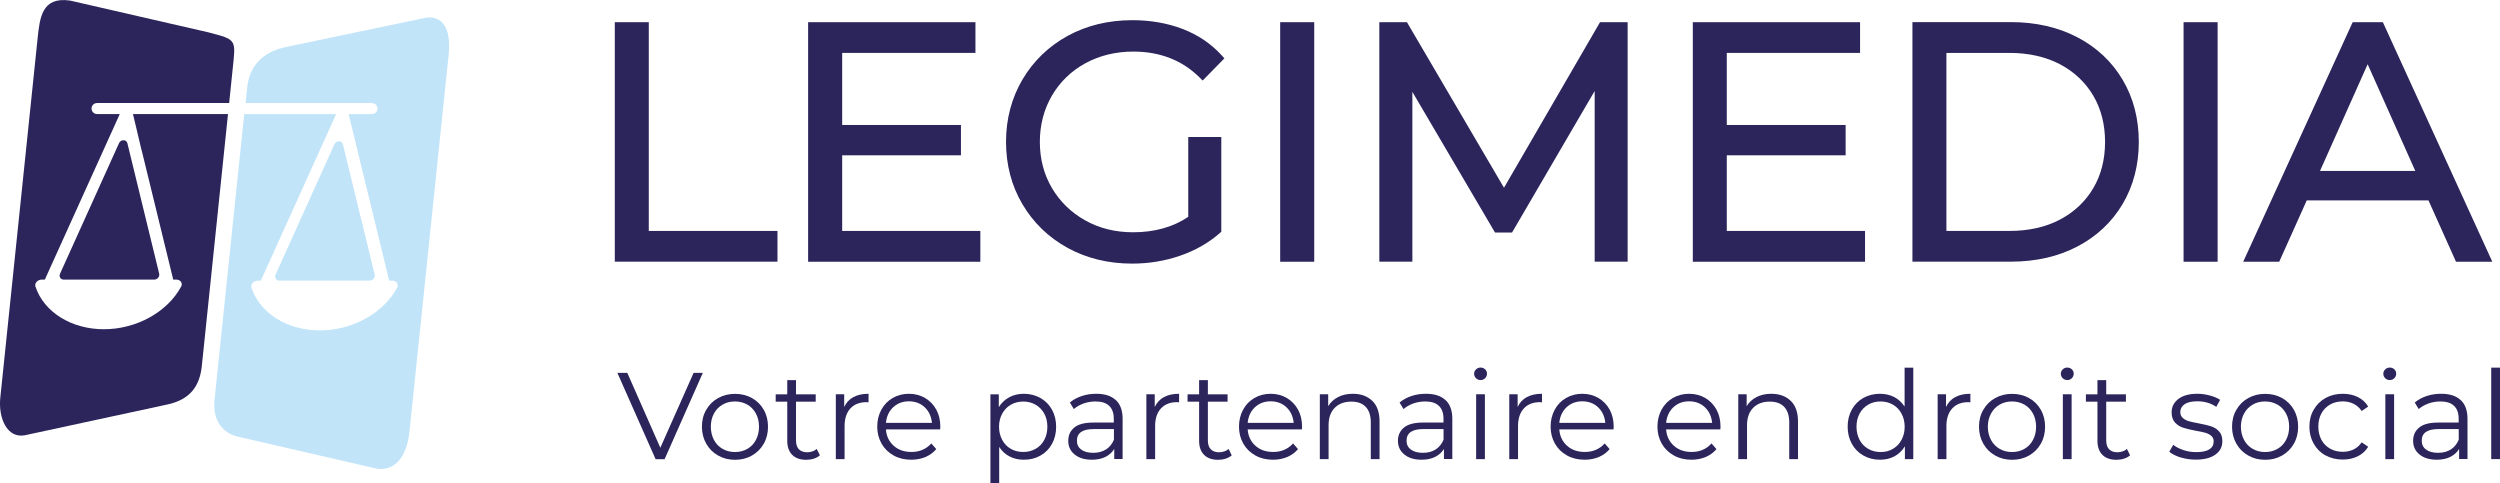<?xml version="1.0" encoding="UTF-8"?><svg id="Calque_1" xmlns="http://www.w3.org/2000/svg" viewBox="0 0 322.26 62.27"><defs><style>.cls-1{fill:#c1e4f9;}.cls-2{fill:#2b255c;}.cls-3{fill:#bdc5e6;}</style></defs><path class="cls-3" d="m36.77,6.08s.02,0,.03,0c-.02,0-.03,0-.03,0"/><path class="cls-3" d="m36.8,6.07s.06-.01,0,0"/><path class="cls-2" d="m18.27,19.41h0s4.06,16.63,4.06,16.63h.4c.25,0,.48.11.6.29.13.18.13.41.02.61-1.77,3.29-5.77,5.5-9.96,5.5s-7.73-2.21-8.82-5.5c-.07-.21-.01-.43.15-.61.16-.18.41-.29.66-.29h.4L15.44,14.7h-2.93c-.39,0-.71-.32-.71-.71s.32-.71.71-.71h17.03l.44-4.26c.41-3.97.61-3.88-3.15-4.86L9.02.07s-.01,0-.02,0c-3.59-.51-3.87,2.19-4.15,4.86L.04,51.25c-.28,2.67.89,5.28,3.15,4.86l18.48-3.99c2.82-.64,4.08-2.32,4.35-4.98l3.37-32.44h-12.25l1.12,4.71Z"/><path class="cls-2" d="m8.2,36.04h11.7c.39,0,.71-.39.62-.76l-4.1-16.82c-.12-.51-.85-.51-1.08,0l-7.6,16.82c-.17.37.07.76.46.76"/><path class="cls-1" d="m54.73,2.32l-17.96,3.76c-3.08.68-4.63,2.55-4.91,5.21l-.21,2h16.3c.39,0,.71.32.71.71s-.32.71-.71.71h-3.01l.22.89s0,0,0,.01l1.12,4.6h0s3.89,15.97,3.89,15.97h.4c.25,0,.48.11.6.29s.13.41.02.62c-1.77,3.29-5.77,5.5-9.96,5.5s-7.73-2.21-8.82-5.5c-.07-.21-.01-.44.15-.62.16-.18.41-.29.66-.29h.4l9.71-21.47h-11.85l-3.82,36.75c-.46,4.38,3.15,4.86,3.15,4.86l17.78,4.1s.05,0,.07,0c0,0,3.54.81,4.13-4.86l5.03-48.38c.62-5.95-3.12-4.86-3.12-4.86"/><path class="cls-1" d="m43.11,18.6l-7.59,16.8c-.17.38.07.77.47.77h11.68c.4,0,.72-.39.63-.77l-4.1-16.8c-.13-.52-.86-.52-1.09,0"/><polygon class="cls-2" points="83.63 2.86 79.25 2.86 79.25 33.73 100.22 33.73 100.22 29.77 83.63 29.77 83.63 2.86"/><polygon class="cls-2" points="108.56 20.02 123.87 20.02 123.87 16.11 108.56 16.11 108.56 6.82 125.74 6.82 125.74 2.86 104.17 2.86 104.17 33.74 126.37 33.74 126.37 29.77 108.56 29.77 108.56 20.02"/><path class="cls-2" d="m139.9,8.16c1.83-1,3.91-1.51,6.19-1.51,3.42,0,6.28,1.11,8.49,3.29l.45.44,2.8-2.86-.4-.44c-1.36-1.48-3.05-2.61-5.02-3.36-1.95-.74-4.12-1.12-6.44-1.12-3.08,0-5.89.68-8.34,2.02-2.46,1.35-4.42,3.24-5.83,5.63-1.4,2.38-2.12,5.09-2.12,8.04s.71,5.66,2.12,8.04c1.41,2.39,3.37,4.28,5.83,5.63,2.45,1.34,5.24,2.02,8.3,2.02,2.15,0,4.23-.34,6.17-1.01,1.96-.67,3.68-1.65,5.12-2.91l.21-.19v-12.21h-4.26v10.29c-1.95,1.32-4.34,1.99-7.11,1.99-2.28,0-4.36-.51-6.17-1.53-1.81-1.01-3.26-2.42-4.29-4.17-1.04-1.76-1.56-3.76-1.56-5.95s.53-4.2,1.56-5.97c1.04-1.77,2.49-3.17,4.31-4.17"/><rect class="cls-2" x="165.02" y="2.86" width="4.39" height="30.88"/><polygon class="cls-2" points="193.87 24.2 181.36 2.86 177.8 2.86 177.8 33.73 182.06 33.73 182.06 11.84 192.71 29.97 194.91 29.97 205.56 11.73 205.56 33.73 209.81 33.73 209.81 2.86 206.25 2.86 193.87 24.2"/><polygon class="cls-2" points="222.59 20.02 237.91 20.02 237.91 16.11 222.59 16.11 222.59 6.82 239.77 6.82 239.77 2.86 218.21 2.86 218.21 33.74 240.41 33.74 240.41 29.77 222.59 29.77 222.59 20.02"/><path class="cls-2" d="m250.9,6.82h8.13c2.48,0,4.67.5,6.52,1.47,1.83.97,3.27,2.33,4.28,4.04,1.01,1.71,1.52,3.72,1.52,5.97s-.51,4.25-1.52,5.96c-1.01,1.71-2.45,3.07-4.28,4.04-1.85.98-4.04,1.47-6.52,1.47h-8.13V6.82Zm16.89-2.01c-2.48-1.3-5.37-1.96-8.58-1.96h-12.69v30.88h12.69c3.22,0,6.11-.66,8.58-1.96,2.49-1.3,4.45-3.15,5.83-5.48,1.38-2.33,2.08-5.02,2.08-8s-.7-5.67-2.08-8c-1.38-2.33-3.34-4.18-5.83-5.48"/><rect class="cls-2" x="281.47" y="2.86" width="4.39" height="30.88"/><path class="cls-2" d="m311.34,22.03h-12.28l6.14-13.75,6.14,13.75Zm-4.17-19.17h-3.9l-14.11,30.88h4.64l3.55-7.91h15.69l3.55,7.91h4.68l-14.11-30.88Z"/><polygon class="cls-2" points="90.6 48.06 85.67 59.19 84.51 59.19 79.58 48.06 80.86 48.06 85.12 57.72 89.41 48.06 90.6 48.06"/><path class="cls-2" d="m96.34,57.86c.47-.27.84-.65,1.1-1.15.26-.5.4-1.07.4-1.7s-.13-1.2-.4-1.7c-.27-.5-.63-.88-1.1-1.15-.47-.27-1.01-.41-1.6-.41s-1.13.13-1.6.41c-.47.27-.84.65-1.11,1.15-.27.5-.4,1.07-.4,1.7s.14,1.2.4,1.7c.27.5.64.88,1.11,1.15.47.27,1,.41,1.6.41s1.13-.14,1.6-.41m-3.77.86c-.65-.36-1.16-.87-1.53-1.52-.37-.65-.56-1.38-.56-2.19s.18-1.55.56-2.19c.37-.65.88-1.15,1.53-1.51.64-.36,1.37-.54,2.18-.54s1.53.18,2.18.54c.65.36,1.15.86,1.52,1.51.37.65.55,1.38.55,2.19s-.18,1.55-.55,2.19c-.37.65-.87,1.15-1.52,1.52-.65.37-1.37.55-2.18.55s-1.53-.18-2.18-.55"/><path class="cls-2" d="m105.7,58.68c-.21.19-.47.34-.79.44-.31.1-.64.15-.98.15-.78,0-1.39-.21-1.81-.64-.42-.42-.64-1.02-.64-1.8v-5.05h-1.49v-.95h1.49v-1.83h1.13v1.83h2.54v.95h-2.54v4.99c0,.5.12.88.37,1.14.25.26.61.39,1.07.39.23,0,.46-.04.67-.11.22-.07.4-.18.56-.32l.4.81Z"/><path class="cls-2" d="m110.01,51.19c.52-.29,1.17-.43,1.95-.43v1.1l-.27-.02c-.88,0-1.57.27-2.07.81-.5.54-.75,1.3-.75,2.27v4.26h-1.13v-8.36h1.08v1.64c.26-.56.66-.99,1.18-1.27"/><path class="cls-2" d="m115.13,52.5c-.54.51-.85,1.18-.93,2.01h5.93c-.08-.83-.39-1.5-.93-2.01-.54-.51-1.23-.77-2.04-.77s-1.48.26-2.03.77m6.06,2.85h-6.99c.06.87.4,1.57,1,2.11.6.54,1.37.8,2.29.8.52,0,1-.09,1.43-.28.43-.18.81-.46,1.13-.82l.64.73c-.37.44-.83.78-1.39,1.02-.56.23-1.17.35-1.83.35-.86,0-1.62-.18-2.28-.55-.66-.37-1.18-.87-1.55-1.52-.37-.65-.56-1.38-.56-2.19s.18-1.55.53-2.19c.35-.65.84-1.15,1.46-1.51.62-.36,1.32-.54,2.09-.54s1.47.18,2.08.54c.61.36,1.1.86,1.45,1.5.35.64.52,1.37.52,2.2l-.02.35Z"/><path class="cls-2" d="m133.49,57.86c.48-.27.85-.65,1.12-1.15.27-.5.4-1.07.4-1.7s-.13-1.2-.4-1.69c-.27-.49-.64-.88-1.12-1.15-.48-.28-1.01-.41-1.59-.41s-1.13.14-1.6.41c-.47.27-.84.66-1.11,1.15-.27.49-.41,1.06-.41,1.69s.14,1.2.41,1.7c.27.5.64.88,1.11,1.15.47.27,1,.4,1.6.4s1.11-.13,1.59-.4m.62-6.56c.64.36,1.13.86,1.49,1.5.36.65.54,1.38.54,2.21s-.18,1.58-.54,2.22c-.36.65-.86,1.15-1.49,1.5-.63.36-1.34.53-2.14.53-.68,0-1.29-.14-1.83-.42-.55-.28-.99-.69-1.34-1.23v4.66h-1.13v-11.44h1.08v1.65c.34-.55.79-.97,1.34-1.27.56-.3,1.18-.45,1.88-.45.78,0,1.49.18,2.13.53"/><path class="cls-2" d="m142.57,57.94c.45-.29.79-.71,1.02-1.26v-1.37h-2.62c-1.43,0-2.15.5-2.15,1.49,0,.49.18.87.55,1.15.37.28.89.42,1.56.42s1.18-.15,1.64-.44m1.27-6.36c.58.55.87,1.35.87,2.42v5.18h-1.08v-1.3c-.26.43-.63.77-1.12,1.02-.49.25-1.08.37-1.76.37-.93,0-1.67-.22-2.22-.67-.55-.44-.83-1.03-.83-1.76s.26-1.28.77-1.71c.51-.43,1.33-.65,2.45-.65h2.65v-.51c0-.72-.2-1.27-.6-1.65-.4-.38-.99-.56-1.76-.56-.53,0-1.04.09-1.53.26-.49.18-.91.42-1.26.72l-.51-.84c.42-.36.93-.64,1.53-.84.59-.2,1.22-.29,1.88-.29,1.09,0,1.93.27,2.51.82"/><path class="cls-2" d="m150.04,51.19c.52-.29,1.17-.43,1.95-.43v1.1l-.27-.02c-.88,0-1.57.27-2.07.81-.5.54-.75,1.3-.75,2.27v4.26h-1.13v-8.36h1.08v1.64c.26-.56.66-.99,1.18-1.27"/><path class="cls-2" d="m158.79,58.68c-.21.19-.47.34-.79.44-.31.1-.64.15-.98.15-.78,0-1.39-.21-1.81-.64-.42-.42-.64-1.02-.64-1.8v-5.05h-1.49v-.95h1.49v-1.83h1.13v1.83h2.54v.95h-2.54v4.99c0,.5.12.88.37,1.14.25.26.61.39,1.07.39.23,0,.46-.04.67-.11.22-.07.41-.18.56-.32l.4.81Z"/><path class="cls-2" d="m161.76,52.5c-.54.51-.85,1.18-.93,2.01h5.93c-.08-.83-.39-1.5-.93-2.01-.54-.51-1.23-.77-2.04-.77s-1.48.26-2.03.77m6.06,2.85h-6.99c.06.87.4,1.57,1,2.11.6.54,1.37.8,2.29.8.52,0,1-.09,1.43-.28.43-.18.81-.46,1.13-.82l.64.73c-.37.44-.83.78-1.39,1.02-.56.23-1.17.35-1.83.35-.86,0-1.62-.18-2.28-.55-.66-.37-1.18-.87-1.55-1.52-.37-.65-.56-1.38-.56-2.19s.18-1.55.53-2.19c.35-.65.84-1.15,1.46-1.51.62-.36,1.32-.54,2.09-.54s1.47.18,2.08.54c.61.36,1.1.86,1.45,1.5.35.64.52,1.37.52,2.2l-.02.35Z"/><path class="cls-2" d="m176.9,51.67c.62.61.93,1.5.93,2.66v4.85h-1.13v-4.74c0-.87-.22-1.53-.65-1.99-.43-.46-1.05-.68-1.86-.68-.9,0-1.61.27-2.14.8-.52.53-.79,1.27-.79,2.22v4.39h-1.13v-8.36h1.08v1.54c.31-.51.73-.9,1.28-1.18.54-.28,1.18-.42,1.9-.42,1.05,0,1.88.31,2.5.91"/><path class="cls-2" d="m185.06,57.94c.45-.29.79-.71,1.02-1.26v-1.37h-2.62c-1.43,0-2.15.5-2.15,1.49,0,.49.18.87.56,1.15.37.28.89.42,1.56.42s1.18-.15,1.64-.44m1.27-6.36c.58.55.87,1.35.87,2.42v5.18h-1.08v-1.3c-.26.43-.63.77-1.12,1.02-.49.25-1.08.37-1.76.37-.93,0-1.67-.22-2.22-.67-.55-.44-.83-1.03-.83-1.76s.26-1.28.77-1.71c.51-.43,1.33-.65,2.45-.65h2.65v-.51c0-.72-.2-1.27-.6-1.65-.4-.38-.99-.56-1.76-.56-.53,0-1.04.09-1.53.26-.49.18-.91.42-1.26.72l-.51-.84c.42-.36.93-.64,1.53-.84.59-.2,1.22-.29,1.88-.29,1.09,0,1.93.27,2.51.82"/><path class="cls-2" d="m190.28,50.82h1.13v8.36h-1.13v-8.36Zm-.02-2.07c-.16-.16-.24-.35-.24-.57s.08-.4.24-.56c.16-.16.35-.24.59-.24s.43.08.59.23c.16.15.24.34.24.55,0,.23-.08.43-.24.59-.16.16-.35.24-.59.24s-.43-.08-.59-.24"/><path class="cls-2" d="m196.82,51.19c.52-.29,1.17-.43,1.95-.43v1.1l-.27-.02c-.88,0-1.57.27-2.07.81-.5.54-.75,1.3-.75,2.27v4.26h-1.13v-8.36h1.08v1.64c.26-.56.66-.99,1.18-1.27"/><path class="cls-2" d="m201.93,52.5c-.54.51-.85,1.18-.93,2.01h5.93c-.08-.83-.39-1.5-.93-2.01-.54-.51-1.23-.77-2.04-.77s-1.48.26-2.03.77m6.06,2.85h-6.99c.06.87.4,1.57,1,2.11.6.54,1.37.8,2.29.8.52,0,1-.09,1.43-.28.43-.18.81-.46,1.13-.82l.64.73c-.37.44-.83.78-1.39,1.02-.56.23-1.17.35-1.83.35-.86,0-1.62-.18-2.28-.55-.66-.37-1.18-.87-1.55-1.52-.37-.65-.56-1.38-.56-2.19s.18-1.55.53-2.19c.35-.65.84-1.15,1.46-1.51.62-.36,1.32-.54,2.09-.54s1.47.18,2.08.54c.61.36,1.1.86,1.45,1.5.35.64.52,1.37.52,2.2l-.02.35Z"/><path class="cls-2" d="m215.7,52.5c-.54.51-.85,1.18-.93,2.01h5.93c-.08-.83-.39-1.5-.93-2.01-.54-.51-1.23-.77-2.04-.77s-1.48.26-2.03.77m6.06,2.85h-6.99c.06.87.4,1.57,1,2.11.6.54,1.37.8,2.29.8.52,0,1-.09,1.43-.28.43-.18.81-.46,1.13-.82l.64.73c-.37.44-.83.78-1.39,1.02-.56.23-1.17.35-1.83.35-.86,0-1.62-.18-2.28-.55-.66-.37-1.18-.87-1.55-1.52-.37-.65-.56-1.38-.56-2.19s.18-1.55.53-2.19c.35-.65.84-1.15,1.46-1.51.62-.36,1.32-.54,2.09-.54s1.47.18,2.08.54c.61.36,1.1.86,1.45,1.5.35.64.52,1.37.52,2.2l-.02.35Z"/><path class="cls-2" d="m230.84,51.67c.62.61.93,1.5.93,2.66v4.85h-1.13v-4.74c0-.87-.22-1.53-.65-1.99-.43-.46-1.05-.68-1.86-.68-.9,0-1.61.27-2.14.8-.52.53-.79,1.27-.79,2.22v4.39h-1.13v-8.36h1.08v1.54c.31-.51.73-.9,1.28-1.18.54-.28,1.18-.42,1.9-.42,1.05,0,1.88.31,2.5.91"/><path class="cls-2" d="m244,57.86c.47-.27.84-.65,1.11-1.15.27-.5.41-1.07.41-1.7s-.14-1.2-.41-1.7c-.27-.5-.64-.88-1.11-1.15-.47-.27-1-.41-1.58-.41s-1.13.13-1.6.41c-.47.27-.84.65-1.11,1.15-.27.5-.4,1.06-.4,1.7s.14,1.2.4,1.7c.27.5.64.88,1.11,1.15.47.27,1,.41,1.6.41s1.11-.13,1.58-.41m2.63-10.47v11.79h-1.08v-1.65c-.34.56-.79.99-1.34,1.29-.56.3-1.18.44-1.88.44-.78,0-1.49-.18-2.13-.54-.64-.36-1.13-.86-1.49-1.51s-.54-1.38-.54-2.21.18-1.56.54-2.21c.36-.64.86-1.15,1.49-1.5.64-.35,1.35-.53,2.13-.53.68,0,1.29.14,1.84.42.54.28.99.69,1.34,1.23v-5.02h1.13Z"/><path class="cls-2" d="m252.04,51.19c.52-.29,1.17-.43,1.95-.43v1.1l-.27-.02c-.88,0-1.57.27-2.07.81-.5.54-.75,1.3-.75,2.27v4.26h-1.13v-8.36h1.08v1.64c.26-.56.66-.99,1.18-1.27"/><path class="cls-2" d="m260.96,57.86c.47-.27.84-.65,1.1-1.15.27-.5.4-1.07.4-1.7s-.13-1.2-.4-1.7c-.27-.5-.63-.88-1.1-1.15-.47-.27-1.01-.41-1.6-.41s-1.13.13-1.6.41c-.47.27-.84.65-1.11,1.15-.27.5-.41,1.07-.41,1.7s.14,1.2.41,1.7c.27.5.64.88,1.11,1.15.47.27,1,.41,1.6.41s1.13-.14,1.6-.41m-3.77.86c-.65-.36-1.16-.87-1.53-1.52-.37-.65-.56-1.38-.56-2.19s.18-1.55.56-2.19c.37-.65.88-1.15,1.53-1.51.64-.36,1.37-.54,2.18-.54s1.53.18,2.18.54c.65.36,1.15.86,1.52,1.51.37.65.55,1.38.55,2.19s-.18,1.55-.55,2.19c-.37.65-.87,1.15-1.52,1.52-.65.37-1.37.55-2.18.55s-1.53-.18-2.18-.55"/><path class="cls-2" d="m265.91,50.82h1.13v8.36h-1.13v-8.36Zm-.02-2.07c-.16-.16-.24-.35-.24-.57s.08-.4.24-.56c.16-.16.35-.24.59-.24s.43.08.59.23c.16.15.24.34.24.55,0,.23-.08.43-.24.59-.16.16-.35.24-.59.24s-.43-.08-.59-.24"/><path class="cls-2" d="m274.59,58.68c-.21.19-.47.34-.79.44-.31.1-.64.15-.98.15-.78,0-1.39-.21-1.81-.64-.42-.42-.64-1.02-.64-1.8v-5.05h-1.49v-.95h1.49v-1.83h1.13v1.83h2.54v.95h-2.54v4.99c0,.5.12.88.37,1.14.25.26.61.39,1.07.39.23,0,.46-.04.67-.11.22-.07.41-.18.56-.32l.4.81Z"/><path class="cls-2" d="m281.09,58.97c-.62-.2-1.11-.44-1.46-.74l.51-.89c.35.28.79.5,1.32.68.53.18,1.08.26,1.65.26.76,0,1.33-.12,1.69-.36.37-.24.55-.57.55-1.01,0-.31-.1-.55-.3-.72-.2-.18-.46-.31-.76-.4-.31-.09-.72-.18-1.22-.26-.68-.13-1.22-.26-1.64-.39-.41-.13-.77-.36-1.06-.67-.29-.32-.44-.76-.44-1.32,0-.7.29-1.27.87-1.72.58-.44,1.39-.67,2.43-.67.54,0,1.08.07,1.62.22.54.14.98.33,1.33.56l-.49.91c-.69-.48-1.51-.72-2.46-.72-.72,0-1.26.13-1.63.38-.36.25-.55.59-.55,1,0,.32.1.57.31.76.21.19.47.33.77.42.31.09.73.18,1.27.28.67.13,1.2.25,1.61.38.4.13.75.34,1.03.65.29.31.43.73.43,1.27,0,.73-.3,1.31-.91,1.74-.61.43-1.45.64-2.53.64-.68,0-1.33-.1-1.95-.29"/><path class="cls-2" d="m293.58,57.86c.47-.27.84-.65,1.1-1.15.27-.5.4-1.07.4-1.7s-.13-1.2-.4-1.7c-.27-.5-.63-.88-1.1-1.15-.47-.27-1-.41-1.6-.41s-1.13.13-1.6.41c-.47.27-.84.65-1.11,1.15-.27.5-.41,1.07-.41,1.7s.14,1.2.41,1.7c.27.5.64.88,1.11,1.15.47.27,1,.41,1.6.41s1.13-.14,1.6-.41m-3.77.86c-.65-.36-1.16-.87-1.53-1.52-.37-.65-.56-1.38-.56-2.19s.18-1.55.56-2.19c.37-.65.88-1.15,1.53-1.51.64-.36,1.37-.54,2.18-.54s1.53.18,2.18.54c.65.36,1.15.86,1.52,1.51.37.65.55,1.38.55,2.19s-.18,1.55-.55,2.19c-.37.65-.87,1.15-1.52,1.52-.65.37-1.37.55-2.18.55s-1.53-.18-2.18-.55"/><path class="cls-2" d="m299.78,58.72c-.65-.36-1.16-.87-1.53-1.52-.37-.65-.56-1.38-.56-2.2s.18-1.55.56-2.19c.37-.65.88-1.15,1.53-1.51.65-.36,1.39-.54,2.22-.54.72,0,1.36.14,1.93.42.57.28,1.02.69,1.34,1.23l-.84.57c-.28-.41-.62-.72-1.05-.93-.42-.21-.89-.31-1.38-.31-.6,0-1.15.13-1.63.4-.48.27-.86.65-1.13,1.15-.27.5-.4,1.06-.4,1.7s.14,1.21.4,1.71c.27.49.65.87,1.13,1.14.48.27,1.02.4,1.63.4.5,0,.96-.1,1.38-.3.42-.2.77-.51,1.05-.92l.84.57c-.33.54-.78.95-1.35,1.23-.57.28-1.21.42-1.92.42-.83,0-1.57-.18-2.22-.54"/><path class="cls-2" d="m307.48,50.82h1.13v8.36h-1.13v-8.36Zm-.02-2.07c-.16-.16-.24-.35-.24-.57s.08-.4.24-.56c.16-.16.35-.24.59-.24s.43.08.59.23c.16.15.24.34.24.55,0,.23-.08.43-.24.59-.16.16-.35.24-.59.24s-.43-.08-.59-.24"/><path class="cls-2" d="m315.92,57.94c.45-.29.79-.71,1.02-1.26v-1.37h-2.62c-1.43,0-2.15.5-2.15,1.49,0,.49.18.87.56,1.15.37.28.89.42,1.56.42s1.18-.15,1.64-.44m1.27-6.36c.58.55.87,1.35.87,2.42v5.18h-1.08v-1.3c-.26.43-.63.77-1.12,1.02-.49.25-1.08.37-1.76.37-.93,0-1.67-.22-2.22-.67-.55-.44-.83-1.03-.83-1.76s.26-1.28.77-1.71c.51-.43,1.33-.65,2.45-.65h2.65v-.51c0-.72-.2-1.27-.6-1.65-.4-.38-.99-.56-1.76-.56-.53,0-1.04.09-1.53.26-.49.18-.91.42-1.26.72l-.51-.84c.42-.36.93-.64,1.53-.84.59-.2,1.22-.29,1.88-.29,1.09,0,1.93.27,2.51.82"/><rect class="cls-2" x="321.13" y="47.39" width="1.13" height="11.79"/></svg>